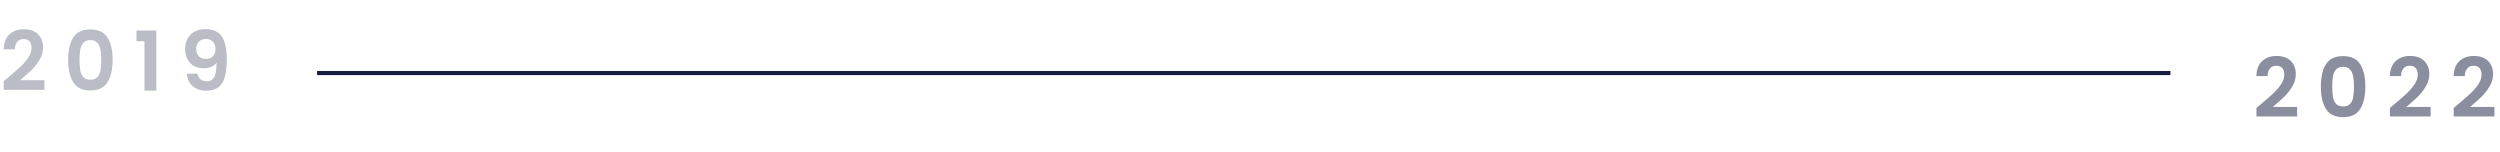 <svg width="607" height="37" viewBox="0 0 607 37" fill="none" xmlns="http://www.w3.org/2000/svg">
<path d="M1.94 18.84C3.22 17.773 4.24 16.887 5 16.18C5.76 15.46 6.393 14.713 6.9 13.94C7.407 13.167 7.66 12.407 7.66 11.66C7.66 10.98 7.5 10.447 7.18 10.06C6.86 9.673 6.367 9.48 5.7 9.48C5.033 9.48 4.52 9.707 4.16 10.16C3.8 10.6 3.613 11.207 3.6 11.98L0.88 11.98C0.933 10.38 1.407 9.167 2.3 8.34C3.207 7.513 4.353 7.1 5.74 7.1C7.26 7.1 8.427 7.507 9.24 8.32C10.053 9.12 10.46 10.18 10.46 11.5C10.46 12.54 10.18 13.533 9.62 14.48C9.06 15.427 8.42 16.253 7.7 16.96C6.98 17.653 6.04 18.493 4.88 19.48L10.78 19.48L10.78 21.8L0.9 21.8L0.9 19.72L1.94 18.84ZM16.544 14.52C16.544 12.213 16.958 10.407 17.784 9.1C18.624 7.793 20.011 7.14 21.944 7.14C23.878 7.14 25.258 7.793 26.084 9.1C26.924 10.407 27.344 12.213 27.344 14.52C27.344 16.84 26.924 18.66 26.084 19.98C25.258 21.3 23.878 21.96 21.944 21.96C20.011 21.96 18.624 21.3 17.784 19.98C16.958 18.66 16.544 16.84 16.544 14.52ZM24.584 14.52C24.584 13.533 24.518 12.707 24.384 12.04C24.264 11.36 24.011 10.807 23.624 10.38C23.251 9.953 22.691 9.74 21.944 9.74C21.198 9.74 20.631 9.953 20.244 10.38C19.871 10.807 19.618 11.36 19.484 12.04C19.364 12.707 19.304 13.533 19.304 14.52C19.304 15.533 19.364 16.387 19.484 17.08C19.604 17.76 19.858 18.313 20.244 18.74C20.631 19.153 21.198 19.36 21.944 19.36C22.691 19.36 23.258 19.153 23.644 18.74C24.031 18.313 24.284 17.76 24.404 17.08C24.524 16.387 24.584 15.533 24.584 14.52ZM33.134 10L33.134 7.42L37.954 7.42L37.954 22L35.074 22L35.074 10L33.134 10ZM47.96 17.9C48.067 18.487 48.307 18.94 48.68 19.26C49.067 19.567 49.58 19.72 50.22 19.72C51.047 19.72 51.647 19.38 52.02 18.7C52.394 18.007 52.58 16.847 52.58 15.22C52.273 15.647 51.84 15.98 51.28 16.22C50.733 16.46 50.14 16.58 49.5 16.58C48.647 16.58 47.873 16.407 47.18 16.06C46.5 15.7 45.96 15.173 45.56 14.48C45.16 13.773 44.96 12.92 44.96 11.92C44.96 10.44 45.4 9.267 46.28 8.4C47.16 7.52 48.36 7.08 49.88 7.08C51.773 7.08 53.107 7.687 53.88 8.9C54.667 10.113 55.06 11.94 55.06 14.38C55.06 16.113 54.907 17.533 54.6 18.64C54.307 19.747 53.794 20.587 53.06 21.16C52.34 21.733 51.353 22.02 50.1 22.02C49.114 22.02 48.273 21.833 47.58 21.46C46.887 21.073 46.353 20.573 45.98 19.96C45.62 19.333 45.413 18.647 45.36 17.9L47.96 17.9ZM50.08 14.3C50.773 14.3 51.32 14.087 51.72 13.66C52.12 13.233 52.32 12.66 52.32 11.94C52.32 11.153 52.107 10.547 51.68 10.12C51.267 9.68 50.7 9.46 49.98 9.46C49.26 9.46 48.687 9.687 48.26 10.14C47.847 10.58 47.64 11.167 47.64 11.9C47.64 12.607 47.84 13.187 48.24 13.64C48.654 14.08 49.267 14.3 50.08 14.3Z" fill="#181E41" fill-opacity="0.3"/>
<path d="M548.902 25.325C550.182 24.258 551.202 23.372 551.962 22.665C552.722 21.945 553.355 21.198 553.862 20.425C554.368 19.651 554.622 18.892 554.622 18.145C554.622 17.465 554.462 16.931 554.142 16.545C553.822 16.158 553.328 15.965 552.662 15.965C551.995 15.965 551.482 16.192 551.122 16.645C550.762 17.085 550.575 17.692 550.562 18.465L547.842 18.465C547.895 16.865 548.368 15.652 549.262 14.825C550.168 13.998 551.315 13.585 552.702 13.585C554.222 13.585 555.388 13.992 556.202 14.805C557.015 15.605 557.422 16.665 557.422 17.985C557.422 19.025 557.142 20.018 556.582 20.965C556.022 21.912 555.382 22.738 554.662 23.445C553.942 24.138 553.002 24.978 551.842 25.965L557.742 25.965L557.742 28.285L547.862 28.285L547.862 26.205L548.902 25.325ZM563.506 21.005C563.506 18.698 563.92 16.892 564.746 15.585C565.586 14.278 566.973 13.625 568.906 13.625C570.84 13.625 572.22 14.278 573.046 15.585C573.886 16.892 574.306 18.698 574.306 21.005C574.306 23.325 573.886 25.145 573.046 26.465C572.22 27.785 570.84 28.445 568.906 28.445C566.973 28.445 565.586 27.785 564.746 26.465C563.92 25.145 563.506 23.325 563.506 21.005ZM571.546 21.005C571.546 20.018 571.48 19.192 571.346 18.525C571.226 17.845 570.973 17.291 570.586 16.865C570.213 16.438 569.653 16.225 568.906 16.225C568.16 16.225 567.593 16.438 567.206 16.865C566.833 17.291 566.58 17.845 566.446 18.525C566.326 19.192 566.266 20.018 566.266 21.005C566.266 22.018 566.326 22.872 566.446 23.565C566.566 24.245 566.82 24.798 567.206 25.225C567.593 25.638 568.16 25.845 568.906 25.845C569.653 25.845 570.22 25.638 570.606 25.225C570.993 24.798 571.246 24.245 571.366 23.565C571.486 22.872 571.546 22.018 571.546 21.005ZM581.316 25.325C582.596 24.258 583.616 23.372 584.376 22.665C585.136 21.945 585.769 21.198 586.276 20.425C586.783 19.651 587.036 18.892 587.036 18.145C587.036 17.465 586.876 16.931 586.556 16.545C586.236 16.158 585.743 15.965 585.076 15.965C584.409 15.965 583.896 16.192 583.536 16.645C583.176 17.085 582.989 17.692 582.976 18.465L580.256 18.465C580.309 16.865 580.783 15.652 581.676 14.825C582.583 13.998 583.729 13.585 585.116 13.585C586.636 13.585 587.803 13.992 588.616 14.805C589.429 15.605 589.836 16.665 589.836 17.985C589.836 19.025 589.556 20.018 588.996 20.965C588.436 21.912 587.796 22.738 587.076 23.445C586.356 24.138 585.416 24.978 584.256 25.965L590.156 25.965L590.156 28.285L580.276 28.285L580.276 26.205L581.316 25.325ZM596.8 25.325C598.08 24.258 599.1 23.372 599.86 22.665C600.62 21.945 601.254 21.198 601.76 20.425C602.267 19.651 602.52 18.892 602.52 18.145C602.52 17.465 602.36 16.931 602.04 16.545C601.72 16.158 601.227 15.965 600.56 15.965C599.894 15.965 599.38 16.192 599.02 16.645C598.66 17.085 598.474 17.692 598.46 18.465L595.74 18.465C595.794 16.865 596.267 15.652 597.16 14.825C598.067 13.998 599.214 13.585 600.6 13.585C602.12 13.585 603.287 13.992 604.1 14.805C604.914 15.605 605.32 16.665 605.32 17.985C605.32 19.025 605.04 20.018 604.48 20.965C603.92 21.912 603.28 22.738 602.56 23.445C601.84 24.138 600.9 24.978 599.74 25.965L605.64 25.965L605.64 28.285L595.76 28.285L595.76 26.205L596.8 25.325Z" fill="#181E41" fill-opacity="0.5"/>
<line x1="76.981" y1="17.733" x2="526.981" y2="17.733" stroke="#181E41"/>
</svg>
